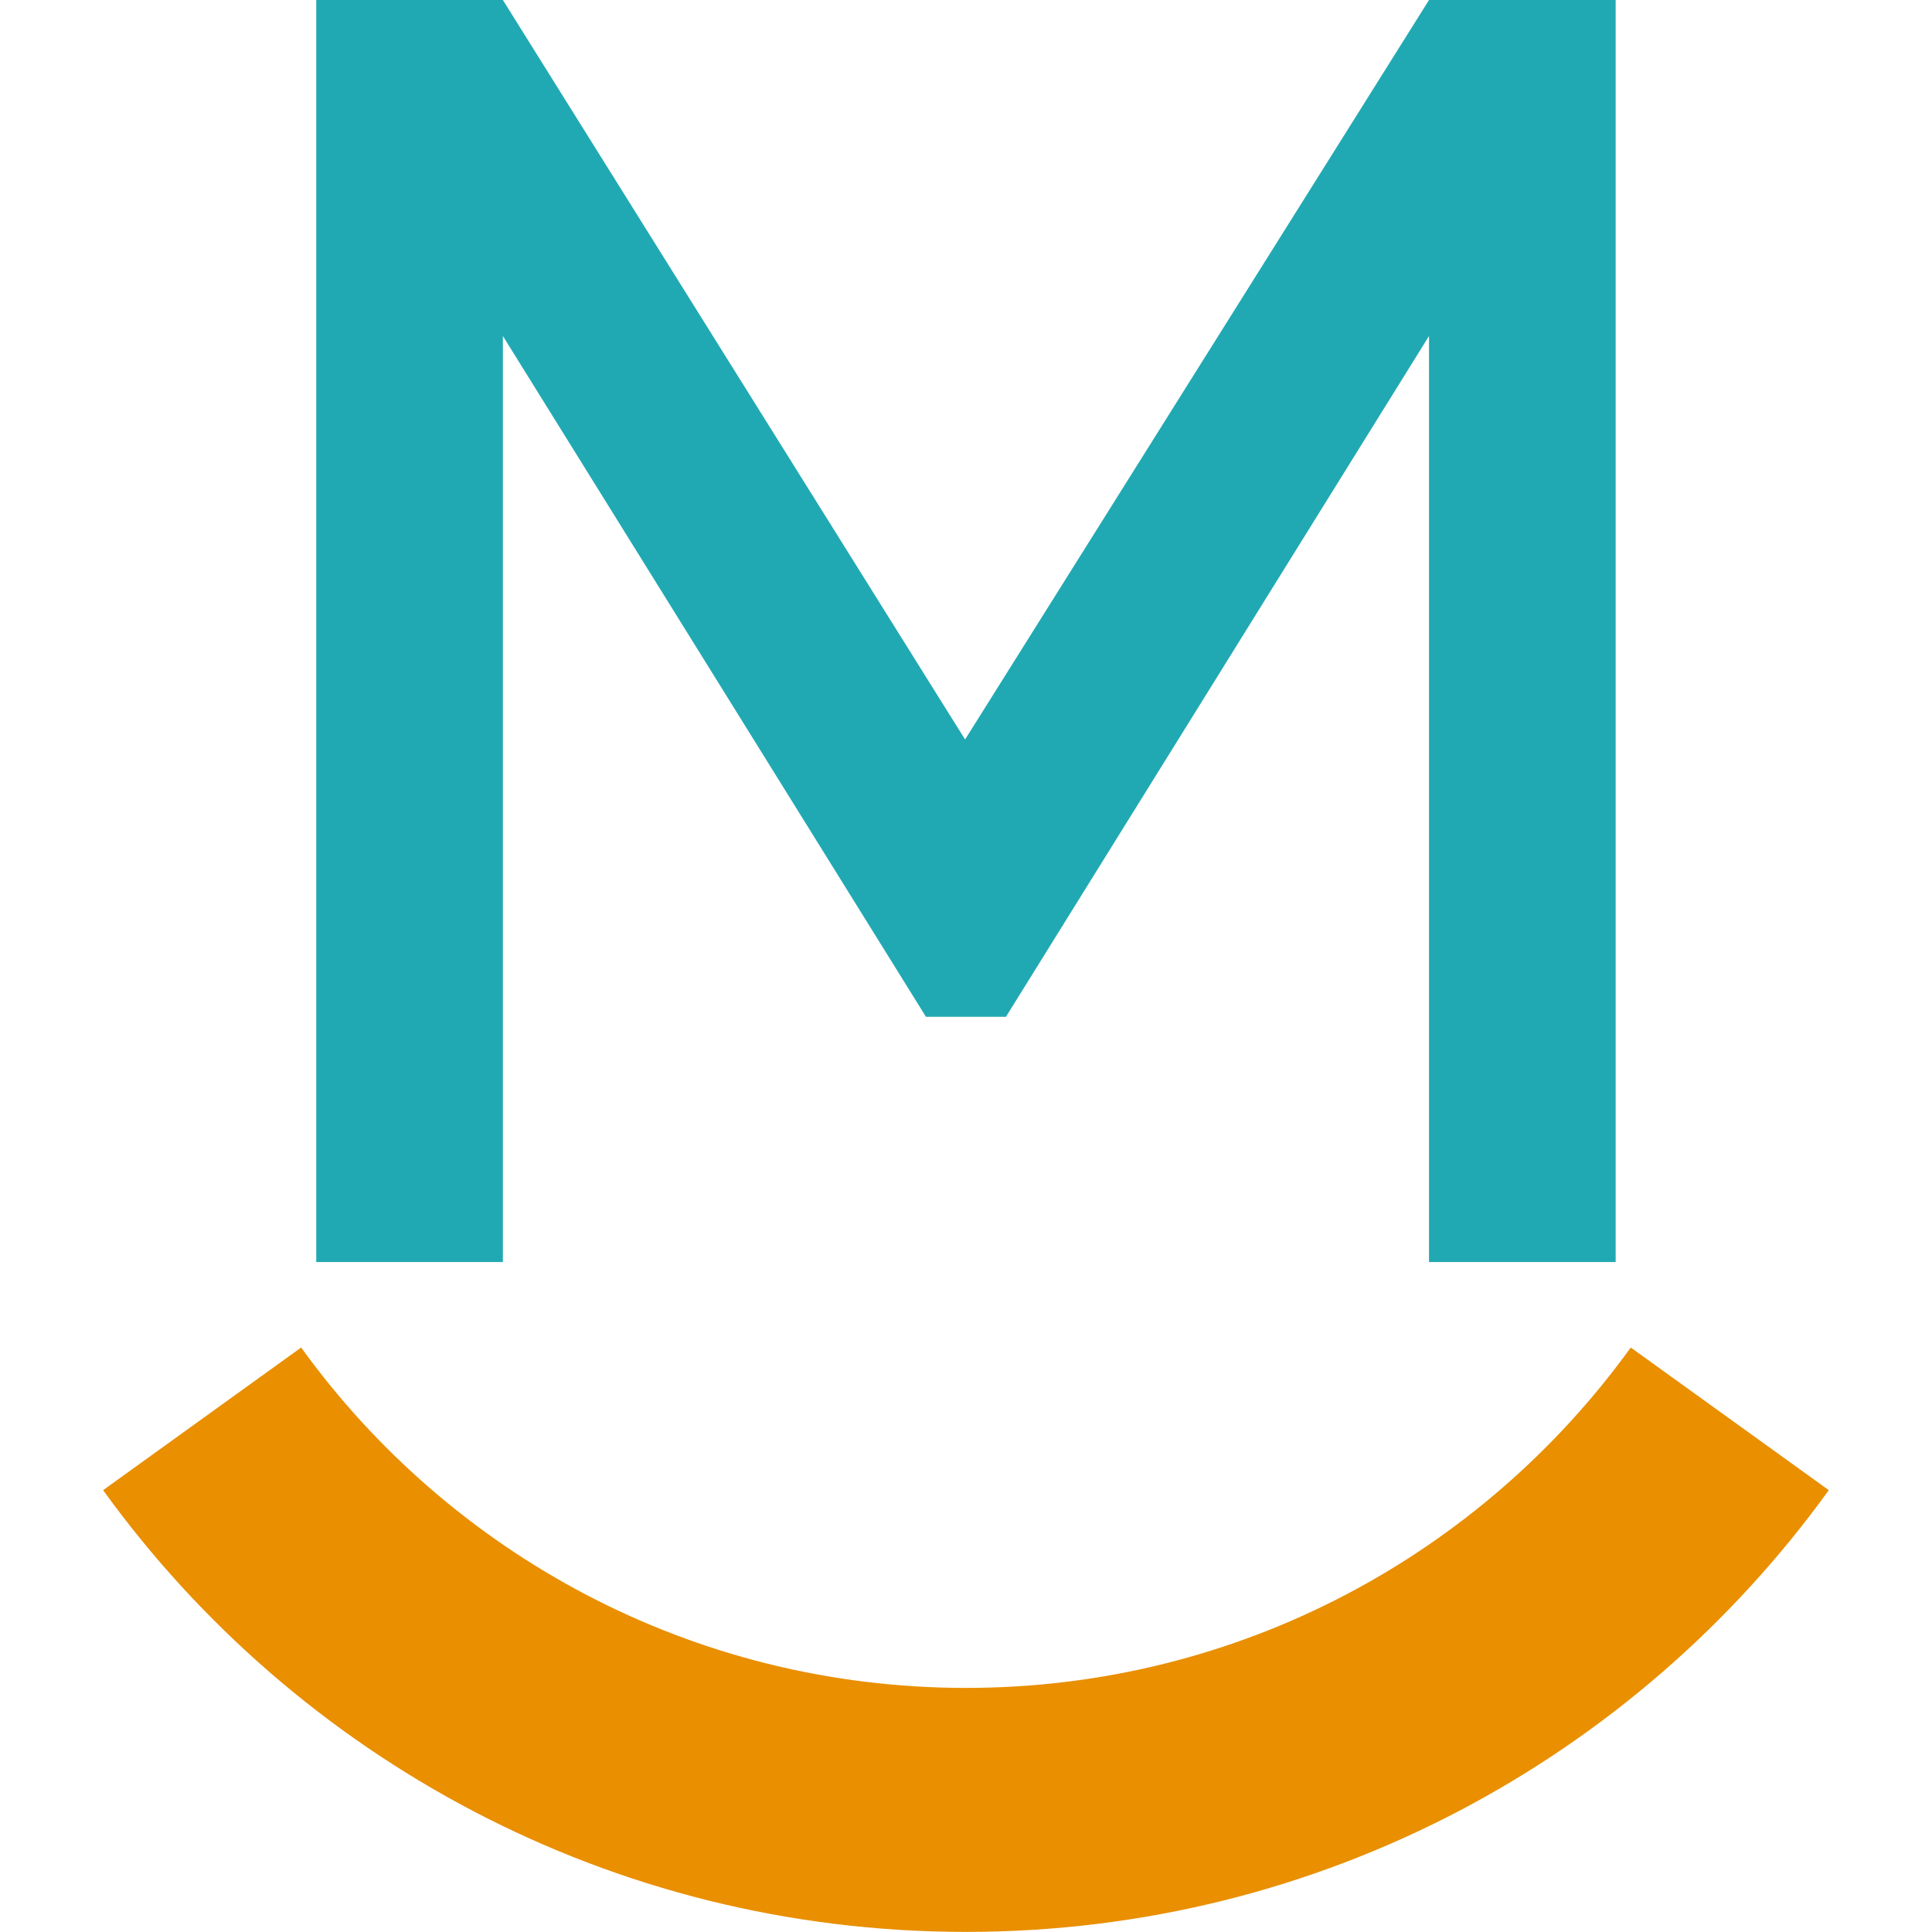 <svg xmlns="http://www.w3.org/2000/svg" id="_&#x30EC;&#x30A4;&#x30E4;&#x30FC;_1" data-name="&#x30EC;&#x30A4;&#x30E4;&#x30FC;_1" viewBox="0 0 198.43 198.43"><defs><style>      .cls-1 {        fill: #21a9b3;      }      .cls-1, .cls-2 {        fill-rule: evenodd;      }      .cls-2 {        fill: #e98f00;      }    </style></defs><polygon class="cls-1" points="146.77 0 165.94 0 165.94 129.62 146.77 129.62 146.77 34.51 103.32 104.43 95.1 104.43 51.65 34.51 51.65 129.62 32.48 129.62 32.48 0 51.65 0 99.12 75.95 146.77 0"></polygon><path class="cls-2" d="M187.83,153.05c-19.84,27.49-52.13,45.37-88.62,45.37s-68.78-17.89-88.62-45.37l20.34-14.65c15.28,21.17,40.17,34.96,68.28,34.96s53-13.79,68.28-34.96l20.34,14.65Z"></path></svg>